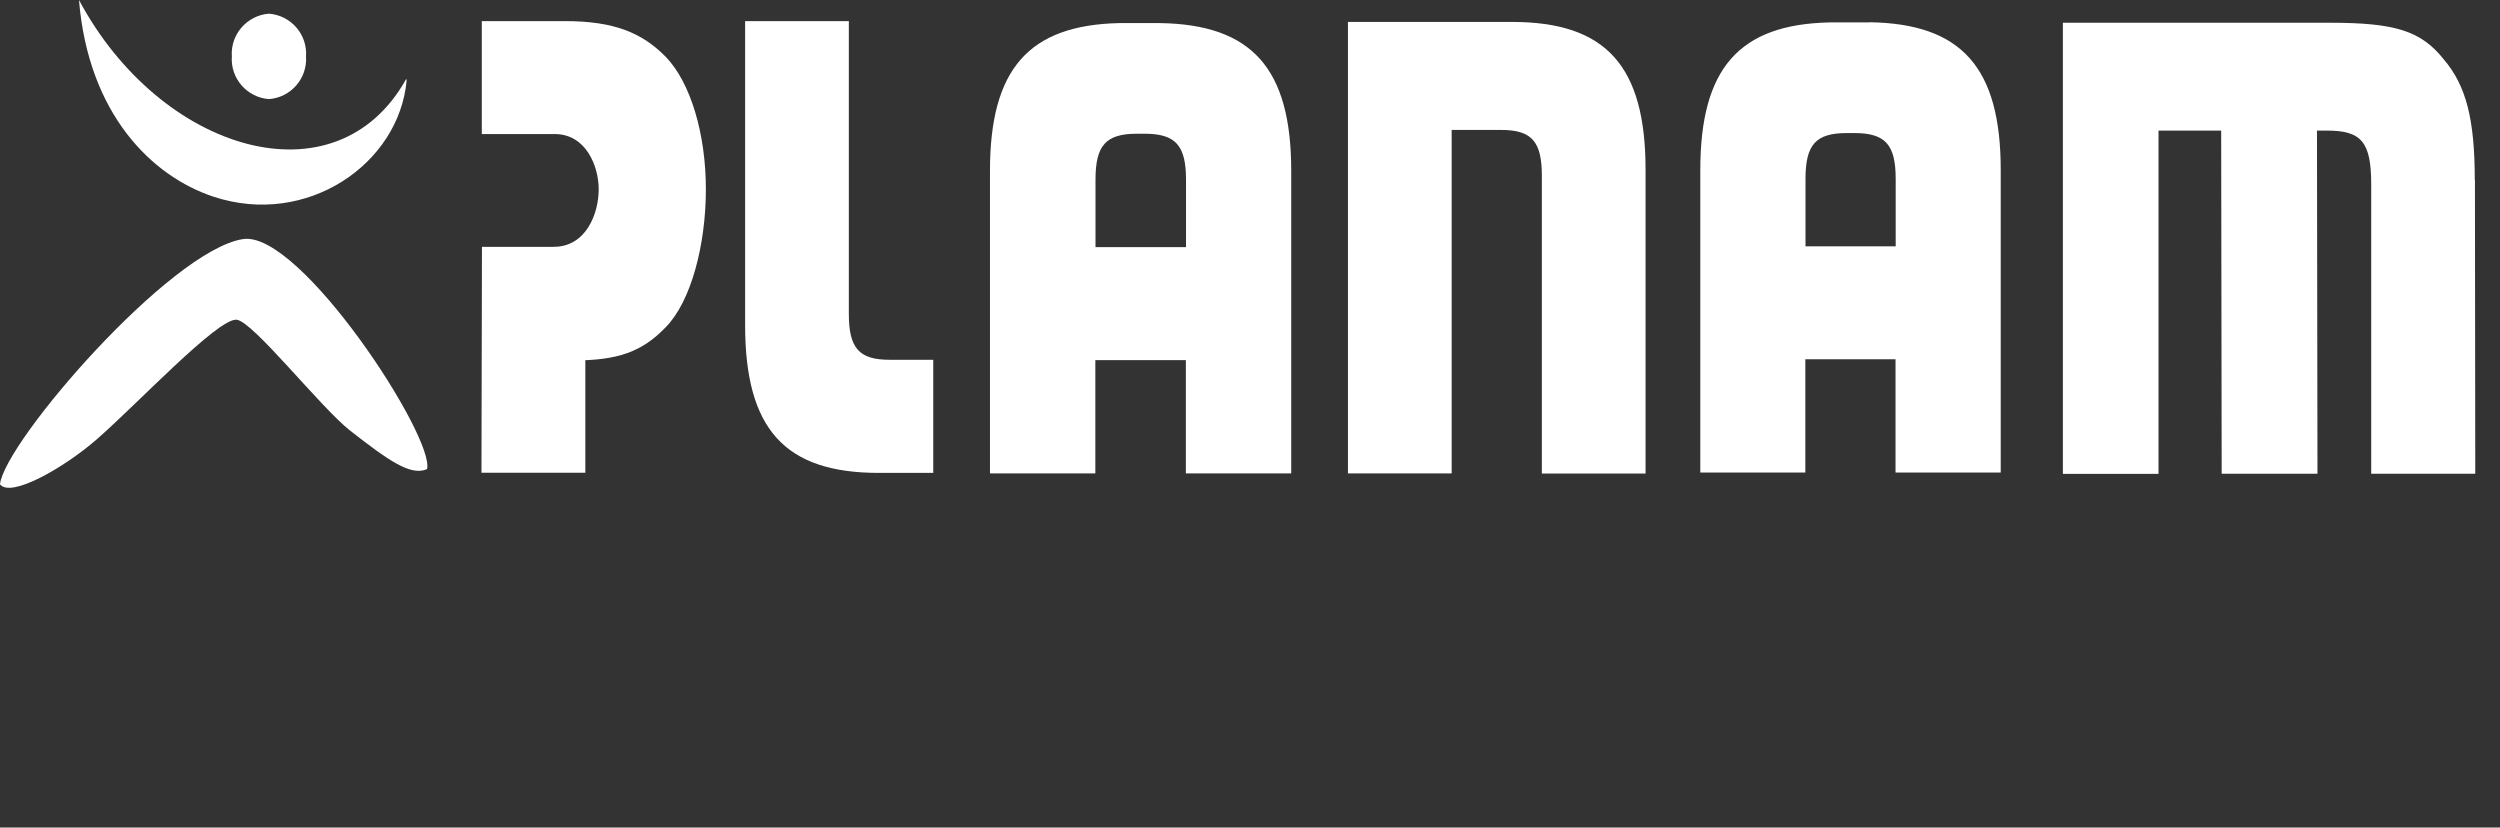 <?xml version="1.0" encoding="UTF-8"?><svg id="Ebene_2" xmlns="http://www.w3.org/2000/svg" xmlns:xlink="http://www.w3.org/1999/xlink" viewBox="0 0 151.62 50.19"><rect x="0" y="0" width="151.62" height="50.19" fill="#333333" stroke="none"/><defs><style>.cls-1{fill:none;}.cls-2{clip-path:url(#clippath);}.cls-3{fill:#fff;}.cls-4{clip-path:url(#clippath-1);}</style><clipPath id="clippath"><rect class="cls-1" width="151.62" height="50.19"/></clipPath><clipPath id="clippath-1"><rect class="cls-1" width="149.96" height="50.19"/></clipPath></defs><g id="Ebene_1-2"><g class="cls-2"><path id="Pfad_1" class="cls-3" d="M14.06,3.42c-.09,1.34,.92,2.49,2.25,2.59,1.34-.1,2.34-1.26,2.25-2.59,.09-1.34-.92-2.49-2.25-2.59-1.33,.1-2.34,1.26-2.25,2.59"/></g><g class="cls-4"><path id="Pfad_3" class="cls-3" d="M24.66,4.89c-.46,5.05-6.05,8.91-11.71,7.04C9.2,10.69,5.36,6.91,4.79,0c4.93,9.23,15.61,12.43,19.85,4.78"/><path id="Pfad_4" class="cls-3" d="M25.9,28.45c.48-1.93-7.7-14.49-11.16-13.95C10.32,15.18,.28,26.8,0,29.37c.64,.85,3.87-.99,5.85-2.71,2.41-2.09,7.36-7.38,8.5-7.27,1,.1,5.09,5.32,6.89,6.73,2.32,1.81,3.67,2.77,4.66,2.33"/></g><path id="Pfad_12" class="cls-3" d="M113.38,1.36h-2.43c-5.49,.12-7.83,2.8-7.83,8.96V28.66h6.37v-6.87h5.47v6.87h6.38V10.31c0-6.21-2.37-8.88-7.96-8.96m-3.88,13.59v-4.09c0-2.09,.63-2.78,2.51-2.78h.45c1.88,0,2.51,.7,2.51,2.78v4.09h-5.47Z"/><path id="Pfad_6" class="cls-3" d="M34.25,1.28c3.01,0,4.69,.71,6.13,2.17,1.51,1.57,2.43,4.68,2.43,8.03s-.89,6.79-2.43,8.36c-1.44,1.5-2.91,2.02-5.61,2.02l.73-.05v6.86h-6.3l.03-13.7h4.35c1.98,0,2.73-2.04,2.73-3.49,0-1.37-.75-3.35-2.67-3.35h-4.42V1.28h5.04Z"/><path id="Pfad_7" class="cls-3" d="M91.69,1.33c5.71,0,8.11,2.66,8.11,8.97V28.72h-6.29V10.66c0-2.09-.62-2.78-2.48-2.78h-2.99V28.71h-6.29V1.33h9.93Z"/><path id="Pfad_8" class="cls-3" d="M56.6,28.68h-3.3c-5.71,0-8.11-2.66-8.11-8.97V1.28h6.29V19.03c0,2.09,.62,2.79,2.47,2.79h2.65v6.87Z"/><path id="Pfad_9" class="cls-3" d="M150.09,10.92c0-3.69-.52-5.73-1.89-7.33-1.37-1.72-2.95-2.21-6.87-2.21h-16.22V7.92h0V28.74h5.8V7.92h3.8l.03,20.81h5.81l-.03-20.81h.61c2.1,0,2.68,.7,2.68,3.28V28.73h6.31l-.02-17.81Z"/><path id="Pfad_10" class="cls-3" d="M70.33,1.4h-2.44c-5.51,.12-7.85,2.8-7.85,8.96V28.71h6.39v-6.87h5.49v6.87h6.39V10.36c0-6.21-2.38-8.88-7.98-8.96m-3.89,13.59v-4.09c0-2.09,.63-2.79,2.52-2.79h.45c1.88,0,2.52,.7,2.52,2.79v4.09h-5.49Z"/></g></svg>